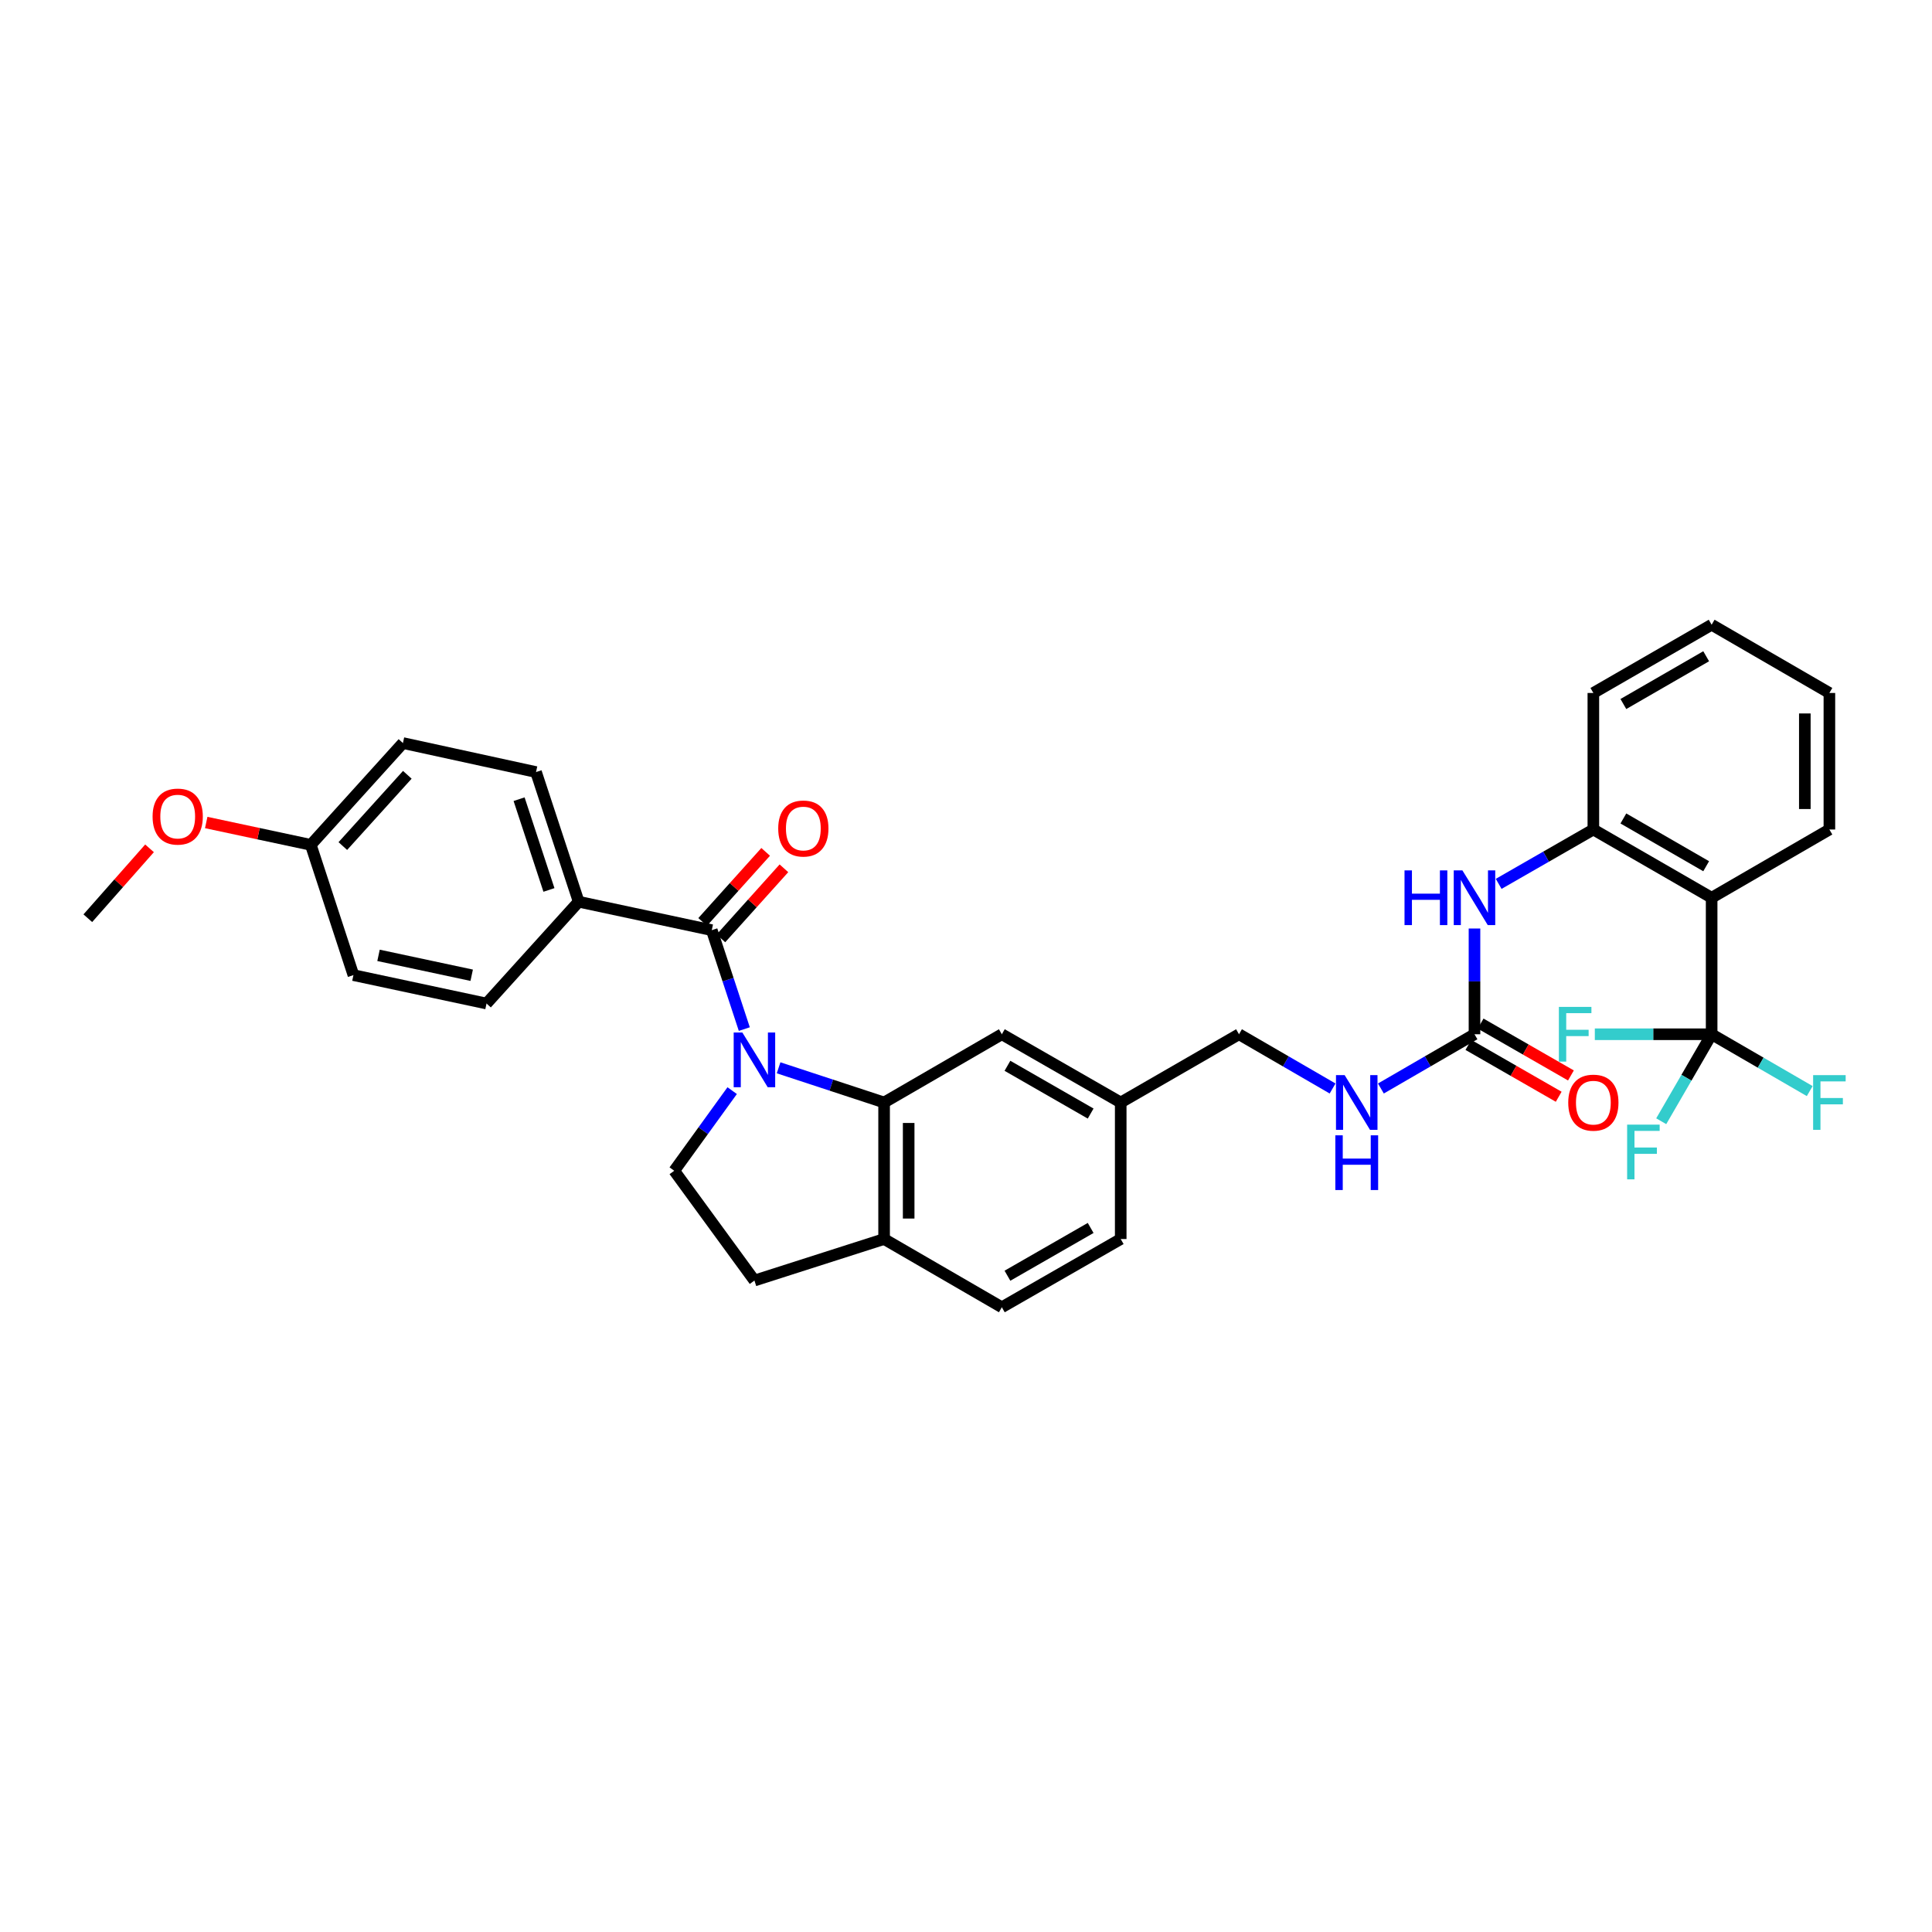 <?xml version='1.0' encoding='iso-8859-1'?>
<svg version='1.1' baseProfile='full'
              xmlns='http://www.w3.org/2000/svg'
                      xmlns:rdkit='http://www.rdkit.org/xml'
                      xmlns:xlink='http://www.w3.org/1999/xlink'
                  xml:space='preserve'
width='1000px' height='1000px' viewBox='0 0 1000 1000'>
<!-- END OF HEADER -->
<rect style='opacity:1.0;fill:#FFFFFF;stroke:none' width='1000' height='1000' x='0' y='0'> </rect>
<path class='bond-0' d='M 385.255,532.653 L 376.833,507.051' style='fill:none;fill-rule:evenodd;stroke:#0000FF;stroke-width:6px;stroke-linecap:butt;stroke-linejoin:miter;stroke-opacity:1' />
<path class='bond-0' d='M 376.833,507.051 L 368.412,481.45' style='fill:none;fill-rule:evenodd;stroke:#000000;stroke-width:6px;stroke-linecap:butt;stroke-linejoin:miter;stroke-opacity:1' />
<path class='bond-1' d='M 403,552.692 L 430.305,561.67' style='fill:none;fill-rule:evenodd;stroke:#0000FF;stroke-width:6px;stroke-linecap:butt;stroke-linejoin:miter;stroke-opacity:1' />
<path class='bond-1' d='M 430.305,561.67 L 457.61,570.648' style='fill:none;fill-rule:evenodd;stroke:#000000;stroke-width:6px;stroke-linecap:butt;stroke-linejoin:miter;stroke-opacity:1' />
<path class='bond-7' d='M 378.973,564.511 L 363.979,585.243' style='fill:none;fill-rule:evenodd;stroke:#0000FF;stroke-width:6px;stroke-linecap:butt;stroke-linejoin:miter;stroke-opacity:1' />
<path class='bond-7' d='M 363.979,585.243 L 348.985,605.976' style='fill:none;fill-rule:evenodd;stroke:#000000;stroke-width:6px;stroke-linecap:butt;stroke-linejoin:miter;stroke-opacity:1' />
<path class='bond-8' d='M 368.412,481.45 L 299.522,466.728' style='fill:none;fill-rule:evenodd;stroke:#000000;stroke-width:6px;stroke-linecap:butt;stroke-linejoin:miter;stroke-opacity:1' />
<path class='bond-12' d='M 373.138,485.701 L 389.449,467.567' style='fill:none;fill-rule:evenodd;stroke:#000000;stroke-width:6px;stroke-linecap:butt;stroke-linejoin:miter;stroke-opacity:1' />
<path class='bond-12' d='M 389.449,467.567 L 405.76,449.433' style='fill:none;fill-rule:evenodd;stroke:#FF0000;stroke-width:6px;stroke-linecap:butt;stroke-linejoin:miter;stroke-opacity:1' />
<path class='bond-12' d='M 363.685,477.198 L 379.995,459.064' style='fill:none;fill-rule:evenodd;stroke:#000000;stroke-width:6px;stroke-linecap:butt;stroke-linejoin:miter;stroke-opacity:1' />
<path class='bond-12' d='M 379.995,459.064 L 396.306,440.93' style='fill:none;fill-rule:evenodd;stroke:#FF0000;stroke-width:6px;stroke-linecap:butt;stroke-linejoin:miter;stroke-opacity:1' />
<path class='bond-9' d='M 457.61,570.648 L 457.61,641.318' style='fill:none;fill-rule:evenodd;stroke:#000000;stroke-width:6px;stroke-linecap:butt;stroke-linejoin:miter;stroke-opacity:1' />
<path class='bond-9' d='M 470.325,581.249 L 470.325,630.717' style='fill:none;fill-rule:evenodd;stroke:#000000;stroke-width:6px;stroke-linecap:butt;stroke-linejoin:miter;stroke-opacity:1' />
<path class='bond-10' d='M 457.61,570.648 L 518.552,535.328' style='fill:none;fill-rule:evenodd;stroke:#000000;stroke-width:6px;stroke-linecap:butt;stroke-linejoin:miter;stroke-opacity:1' />
<path class='bond-2' d='M 885.942,535.328 L 885.942,464.672' style='fill:none;fill-rule:evenodd;stroke:#000000;stroke-width:6px;stroke-linecap:butt;stroke-linejoin:miter;stroke-opacity:1' />
<path class='bond-15' d='M 885.942,535.328 L 872.896,557.838' style='fill:none;fill-rule:evenodd;stroke:#000000;stroke-width:6px;stroke-linecap:butt;stroke-linejoin:miter;stroke-opacity:1' />
<path class='bond-15' d='M 872.896,557.838 L 859.849,580.349' style='fill:none;fill-rule:evenodd;stroke:#33CCCC;stroke-width:6px;stroke-linecap:butt;stroke-linejoin:miter;stroke-opacity:1' />
<path class='bond-16' d='M 885.942,535.328 L 855.711,535.328' style='fill:none;fill-rule:evenodd;stroke:#000000;stroke-width:6px;stroke-linecap:butt;stroke-linejoin:miter;stroke-opacity:1' />
<path class='bond-16' d='M 855.711,535.328 L 825.48,535.328' style='fill:none;fill-rule:evenodd;stroke:#33CCCC;stroke-width:6px;stroke-linecap:butt;stroke-linejoin:miter;stroke-opacity:1' />
<path class='bond-17' d='M 885.942,535.328 L 911.326,550.038' style='fill:none;fill-rule:evenodd;stroke:#000000;stroke-width:6px;stroke-linecap:butt;stroke-linejoin:miter;stroke-opacity:1' />
<path class='bond-17' d='M 911.326,550.038 L 936.71,564.748' style='fill:none;fill-rule:evenodd;stroke:#33CCCC;stroke-width:6px;stroke-linecap:butt;stroke-linejoin:miter;stroke-opacity:1' />
<path class='bond-3' d='M 885.942,464.672 L 824.718,429.352' style='fill:none;fill-rule:evenodd;stroke:#000000;stroke-width:6px;stroke-linecap:butt;stroke-linejoin:miter;stroke-opacity:1' />
<path class='bond-3' d='M 883.113,448.36 L 840.255,423.636' style='fill:none;fill-rule:evenodd;stroke:#000000;stroke-width:6px;stroke-linecap:butt;stroke-linejoin:miter;stroke-opacity:1' />
<path class='bond-27' d='M 885.942,464.672 L 946.891,429.352' style='fill:none;fill-rule:evenodd;stroke:#000000;stroke-width:6px;stroke-linecap:butt;stroke-linejoin:miter;stroke-opacity:1' />
<path class='bond-4' d='M 763.196,535.328 L 738.972,549.366' style='fill:none;fill-rule:evenodd;stroke:#000000;stroke-width:6px;stroke-linecap:butt;stroke-linejoin:miter;stroke-opacity:1' />
<path class='bond-4' d='M 738.972,549.366 L 714.748,563.404' style='fill:none;fill-rule:evenodd;stroke:#0000FF;stroke-width:6px;stroke-linecap:butt;stroke-linejoin:miter;stroke-opacity:1' />
<path class='bond-6' d='M 763.196,535.328 L 763.196,507.963' style='fill:none;fill-rule:evenodd;stroke:#000000;stroke-width:6px;stroke-linecap:butt;stroke-linejoin:miter;stroke-opacity:1' />
<path class='bond-6' d='M 763.196,507.963 L 763.196,480.599' style='fill:none;fill-rule:evenodd;stroke:#0000FF;stroke-width:6px;stroke-linecap:butt;stroke-linejoin:miter;stroke-opacity:1' />
<path class='bond-13' d='M 760.031,540.841 L 783.405,554.261' style='fill:none;fill-rule:evenodd;stroke:#000000;stroke-width:6px;stroke-linecap:butt;stroke-linejoin:miter;stroke-opacity:1' />
<path class='bond-13' d='M 783.405,554.261 L 806.779,567.68' style='fill:none;fill-rule:evenodd;stroke:#FF0000;stroke-width:6px;stroke-linecap:butt;stroke-linejoin:miter;stroke-opacity:1' />
<path class='bond-13' d='M 766.362,529.814 L 789.736,543.233' style='fill:none;fill-rule:evenodd;stroke:#000000;stroke-width:6px;stroke-linecap:butt;stroke-linejoin:miter;stroke-opacity:1' />
<path class='bond-13' d='M 789.736,543.233 L 813.11,556.653' style='fill:none;fill-rule:evenodd;stroke:#FF0000;stroke-width:6px;stroke-linecap:butt;stroke-linejoin:miter;stroke-opacity:1' />
<path class='bond-5' d='M 824.718,429.352 L 800.214,443.42' style='fill:none;fill-rule:evenodd;stroke:#000000;stroke-width:6px;stroke-linecap:butt;stroke-linejoin:miter;stroke-opacity:1' />
<path class='bond-5' d='M 800.214,443.42 L 775.71,457.488' style='fill:none;fill-rule:evenodd;stroke:#0000FF;stroke-width:6px;stroke-linecap:butt;stroke-linejoin:miter;stroke-opacity:1' />
<path class='bond-29' d='M 824.718,429.352 L 824.718,358.682' style='fill:none;fill-rule:evenodd;stroke:#000000;stroke-width:6px;stroke-linecap:butt;stroke-linejoin:miter;stroke-opacity:1' />
<path class='bond-14' d='M 348.985,605.976 L 390.494,662.807' style='fill:none;fill-rule:evenodd;stroke:#000000;stroke-width:6px;stroke-linecap:butt;stroke-linejoin:miter;stroke-opacity:1' />
<path class='bond-19' d='M 299.522,466.728 L 277.447,399.619' style='fill:none;fill-rule:evenodd;stroke:#000000;stroke-width:6px;stroke-linecap:butt;stroke-linejoin:miter;stroke-opacity:1' />
<path class='bond-19' d='M 284.132,460.635 L 268.68,413.659' style='fill:none;fill-rule:evenodd;stroke:#000000;stroke-width:6px;stroke-linecap:butt;stroke-linejoin:miter;stroke-opacity:1' />
<path class='bond-20' d='M 299.522,466.728 L 251.825,519.426' style='fill:none;fill-rule:evenodd;stroke:#000000;stroke-width:6px;stroke-linecap:butt;stroke-linejoin:miter;stroke-opacity:1' />
<path class='bond-18' d='M 457.61,641.318 L 518.552,676.638' style='fill:none;fill-rule:evenodd;stroke:#000000;stroke-width:6px;stroke-linecap:butt;stroke-linejoin:miter;stroke-opacity:1' />
<path class='bond-33' d='M 457.61,641.318 L 390.494,662.807' style='fill:none;fill-rule:evenodd;stroke:#000000;stroke-width:6px;stroke-linecap:butt;stroke-linejoin:miter;stroke-opacity:1' />
<path class='bond-21' d='M 518.552,535.328 L 580.08,570.648' style='fill:none;fill-rule:evenodd;stroke:#000000;stroke-width:6px;stroke-linecap:butt;stroke-linejoin:miter;stroke-opacity:1' />
<path class='bond-21' d='M 521.451,551.653 L 564.521,576.378' style='fill:none;fill-rule:evenodd;stroke:#000000;stroke-width:6px;stroke-linecap:butt;stroke-linejoin:miter;stroke-opacity:1' />
<path class='bond-11' d='M 689.746,563.403 L 665.526,549.365' style='fill:none;fill-rule:evenodd;stroke:#0000FF;stroke-width:6px;stroke-linecap:butt;stroke-linejoin:miter;stroke-opacity:1' />
<path class='bond-11' d='M 665.526,549.365 L 641.305,535.328' style='fill:none;fill-rule:evenodd;stroke:#000000;stroke-width:6px;stroke-linecap:butt;stroke-linejoin:miter;stroke-opacity:1' />
<path class='bond-34' d='M 518.552,676.638 L 580.08,641.318' style='fill:none;fill-rule:evenodd;stroke:#000000;stroke-width:6px;stroke-linecap:butt;stroke-linejoin:miter;stroke-opacity:1' />
<path class='bond-34' d='M 521.451,660.312 L 564.521,635.588' style='fill:none;fill-rule:evenodd;stroke:#000000;stroke-width:6px;stroke-linecap:butt;stroke-linejoin:miter;stroke-opacity:1' />
<path class='bond-26' d='M 277.447,399.619 L 208.558,384.601' style='fill:none;fill-rule:evenodd;stroke:#000000;stroke-width:6px;stroke-linecap:butt;stroke-linejoin:miter;stroke-opacity:1' />
<path class='bond-25' d='M 251.825,519.426 L 182.936,504.719' style='fill:none;fill-rule:evenodd;stroke:#000000;stroke-width:6px;stroke-linecap:butt;stroke-linejoin:miter;stroke-opacity:1' />
<path class='bond-25' d='M 244.147,504.785 L 195.924,494.49' style='fill:none;fill-rule:evenodd;stroke:#000000;stroke-width:6px;stroke-linecap:butt;stroke-linejoin:miter;stroke-opacity:1' />
<path class='bond-22' d='M 580.08,570.648 L 641.305,535.328' style='fill:none;fill-rule:evenodd;stroke:#000000;stroke-width:6px;stroke-linecap:butt;stroke-linejoin:miter;stroke-opacity:1' />
<path class='bond-24' d='M 580.08,570.648 L 580.08,641.318' style='fill:none;fill-rule:evenodd;stroke:#000000;stroke-width:6px;stroke-linecap:butt;stroke-linejoin:miter;stroke-opacity:1' />
<path class='bond-23' d='M 160.868,437.292 L 182.936,504.719' style='fill:none;fill-rule:evenodd;stroke:#000000;stroke-width:6px;stroke-linecap:butt;stroke-linejoin:miter;stroke-opacity:1' />
<path class='bond-28' d='M 160.868,437.292 L 133.804,431.511' style='fill:none;fill-rule:evenodd;stroke:#000000;stroke-width:6px;stroke-linecap:butt;stroke-linejoin:miter;stroke-opacity:1' />
<path class='bond-28' d='M 133.804,431.511 L 106.74,425.73' style='fill:none;fill-rule:evenodd;stroke:#FF0000;stroke-width:6px;stroke-linecap:butt;stroke-linejoin:miter;stroke-opacity:1' />
<path class='bond-35' d='M 160.868,437.292 L 208.558,384.601' style='fill:none;fill-rule:evenodd;stroke:#000000;stroke-width:6px;stroke-linecap:butt;stroke-linejoin:miter;stroke-opacity:1' />
<path class='bond-35' d='M 177.449,437.921 L 210.832,401.037' style='fill:none;fill-rule:evenodd;stroke:#000000;stroke-width:6px;stroke-linecap:butt;stroke-linejoin:miter;stroke-opacity:1' />
<path class='bond-36' d='M 946.891,429.352 L 946.891,358.682' style='fill:none;fill-rule:evenodd;stroke:#000000;stroke-width:6px;stroke-linecap:butt;stroke-linejoin:miter;stroke-opacity:1' />
<path class='bond-36' d='M 934.176,418.751 L 934.176,369.283' style='fill:none;fill-rule:evenodd;stroke:#000000;stroke-width:6px;stroke-linecap:butt;stroke-linejoin:miter;stroke-opacity:1' />
<path class='bond-30' d='M 77.395,439.095 L 61.425,457.182' style='fill:none;fill-rule:evenodd;stroke:#FF0000;stroke-width:6px;stroke-linecap:butt;stroke-linejoin:miter;stroke-opacity:1' />
<path class='bond-30' d='M 61.425,457.182 L 45.455,475.269' style='fill:none;fill-rule:evenodd;stroke:#000000;stroke-width:6px;stroke-linecap:butt;stroke-linejoin:miter;stroke-opacity:1' />
<path class='bond-32' d='M 824.718,358.682 L 885.942,323.362' style='fill:none;fill-rule:evenodd;stroke:#000000;stroke-width:6px;stroke-linecap:butt;stroke-linejoin:miter;stroke-opacity:1' />
<path class='bond-32' d='M 840.255,364.398 L 883.113,339.674' style='fill:none;fill-rule:evenodd;stroke:#000000;stroke-width:6px;stroke-linecap:butt;stroke-linejoin:miter;stroke-opacity:1' />
<path class='bond-31' d='M 946.891,358.682 L 885.942,323.362' style='fill:none;fill-rule:evenodd;stroke:#000000;stroke-width:6px;stroke-linecap:butt;stroke-linejoin:miter;stroke-opacity:1' />
<path  class='atom-0' d='M 384.234 534.42
L 393.514 549.42
Q 394.434 550.9, 395.914 553.58
Q 397.394 556.26, 397.474 556.42
L 397.474 534.42
L 401.234 534.42
L 401.234 562.74
L 397.354 562.74
L 387.394 546.34
Q 386.234 544.42, 384.994 542.22
Q 383.794 540.02, 383.434 539.34
L 383.434 562.74
L 379.754 562.74
L 379.754 534.42
L 384.234 534.42
' fill='#0000FF'/>
<path  class='atom-7' d='M 726.976 450.512
L 730.816 450.512
L 730.816 462.552
L 745.296 462.552
L 745.296 450.512
L 749.136 450.512
L 749.136 478.832
L 745.296 478.832
L 745.296 465.752
L 730.816 465.752
L 730.816 478.832
L 726.976 478.832
L 726.976 450.512
' fill='#0000FF'/>
<path  class='atom-7' d='M 756.936 450.512
L 766.216 465.512
Q 767.136 466.992, 768.616 469.672
Q 770.096 472.352, 770.176 472.512
L 770.176 450.512
L 773.936 450.512
L 773.936 478.832
L 770.056 478.832
L 760.096 462.432
Q 758.936 460.512, 757.696 458.312
Q 756.496 456.112, 756.136 455.432
L 756.136 478.832
L 752.456 478.832
L 752.456 450.512
L 756.936 450.512
' fill='#0000FF'/>
<path  class='atom-12' d='M 695.987 556.488
L 705.267 571.488
Q 706.187 572.968, 707.667 575.648
Q 709.147 578.328, 709.227 578.488
L 709.227 556.488
L 712.987 556.488
L 712.987 584.808
L 709.107 584.808
L 699.147 568.408
Q 697.987 566.488, 696.747 564.288
Q 695.547 562.088, 695.187 561.408
L 695.187 584.808
L 691.507 584.808
L 691.507 556.488
L 695.987 556.488
' fill='#0000FF'/>
<path  class='atom-12' d='M 691.167 587.64
L 695.007 587.64
L 695.007 599.68
L 709.487 599.68
L 709.487 587.64
L 713.327 587.64
L 713.327 615.96
L 709.487 615.96
L 709.487 602.88
L 695.007 602.88
L 695.007 615.96
L 691.167 615.96
L 691.167 587.64
' fill='#0000FF'/>
<path  class='atom-13' d='M 402.805 428.838
Q 402.805 422.038, 406.165 418.238
Q 409.525 414.438, 415.805 414.438
Q 422.085 414.438, 425.445 418.238
Q 428.805 422.038, 428.805 428.838
Q 428.805 435.718, 425.405 439.638
Q 422.005 443.518, 415.805 443.518
Q 409.565 443.518, 406.165 439.638
Q 402.805 435.758, 402.805 428.838
M 415.805 440.318
Q 420.125 440.318, 422.445 437.438
Q 424.805 434.518, 424.805 428.838
Q 424.805 423.278, 422.445 420.478
Q 420.125 417.638, 415.805 417.638
Q 411.485 417.638, 409.125 420.438
Q 406.805 423.238, 406.805 428.838
Q 406.805 434.558, 409.125 437.438
Q 411.485 440.318, 415.805 440.318
' fill='#FF0000'/>
<path  class='atom-14' d='M 811.718 570.728
Q 811.718 563.928, 815.078 560.128
Q 818.438 556.328, 824.718 556.328
Q 830.998 556.328, 834.358 560.128
Q 837.718 563.928, 837.718 570.728
Q 837.718 577.608, 834.318 581.528
Q 830.918 585.408, 824.718 585.408
Q 818.478 585.408, 815.078 581.528
Q 811.718 577.648, 811.718 570.728
M 824.718 582.208
Q 829.038 582.208, 831.358 579.328
Q 833.718 576.408, 833.718 570.728
Q 833.718 565.168, 831.358 562.368
Q 829.038 559.528, 824.718 559.528
Q 820.398 559.528, 818.038 562.328
Q 815.718 565.128, 815.718 570.728
Q 815.718 576.448, 818.038 579.328
Q 820.398 582.208, 824.718 582.208
' fill='#FF0000'/>
<path  class='atom-16' d='M 842.202 582.11
L 859.042 582.11
L 859.042 585.35
L 846.002 585.35
L 846.002 593.95
L 857.602 593.95
L 857.602 597.23
L 846.002 597.23
L 846.002 610.43
L 842.202 610.43
L 842.202 582.11
' fill='#33CCCC'/>
<path  class='atom-17' d='M 806.874 521.168
L 823.714 521.168
L 823.714 524.408
L 810.674 524.408
L 810.674 533.008
L 822.274 533.008
L 822.274 536.288
L 810.674 536.288
L 810.674 549.488
L 806.874 549.488
L 806.874 521.168
' fill='#33CCCC'/>
<path  class='atom-18' d='M 938.471 556.488
L 955.311 556.488
L 955.311 559.728
L 942.271 559.728
L 942.271 568.328
L 953.871 568.328
L 953.871 571.608
L 942.271 571.608
L 942.271 584.808
L 938.471 584.808
L 938.471 556.488
' fill='#33CCCC'/>
<path  class='atom-29' d='M 78.979 422.657
Q 78.979 415.857, 82.339 412.057
Q 85.699 408.257, 91.979 408.257
Q 98.259 408.257, 101.619 412.057
Q 104.979 415.857, 104.979 422.657
Q 104.979 429.537, 101.579 433.457
Q 98.179 437.337, 91.979 437.337
Q 85.739 437.337, 82.339 433.457
Q 78.979 429.577, 78.979 422.657
M 91.979 434.137
Q 96.299 434.137, 98.619 431.257
Q 100.979 428.337, 100.979 422.657
Q 100.979 417.097, 98.619 414.297
Q 96.299 411.457, 91.979 411.457
Q 87.659 411.457, 85.299 414.257
Q 82.979 417.057, 82.979 422.657
Q 82.979 428.377, 85.299 431.257
Q 87.659 434.137, 91.979 434.137
' fill='#FF0000'/>
</svg>

